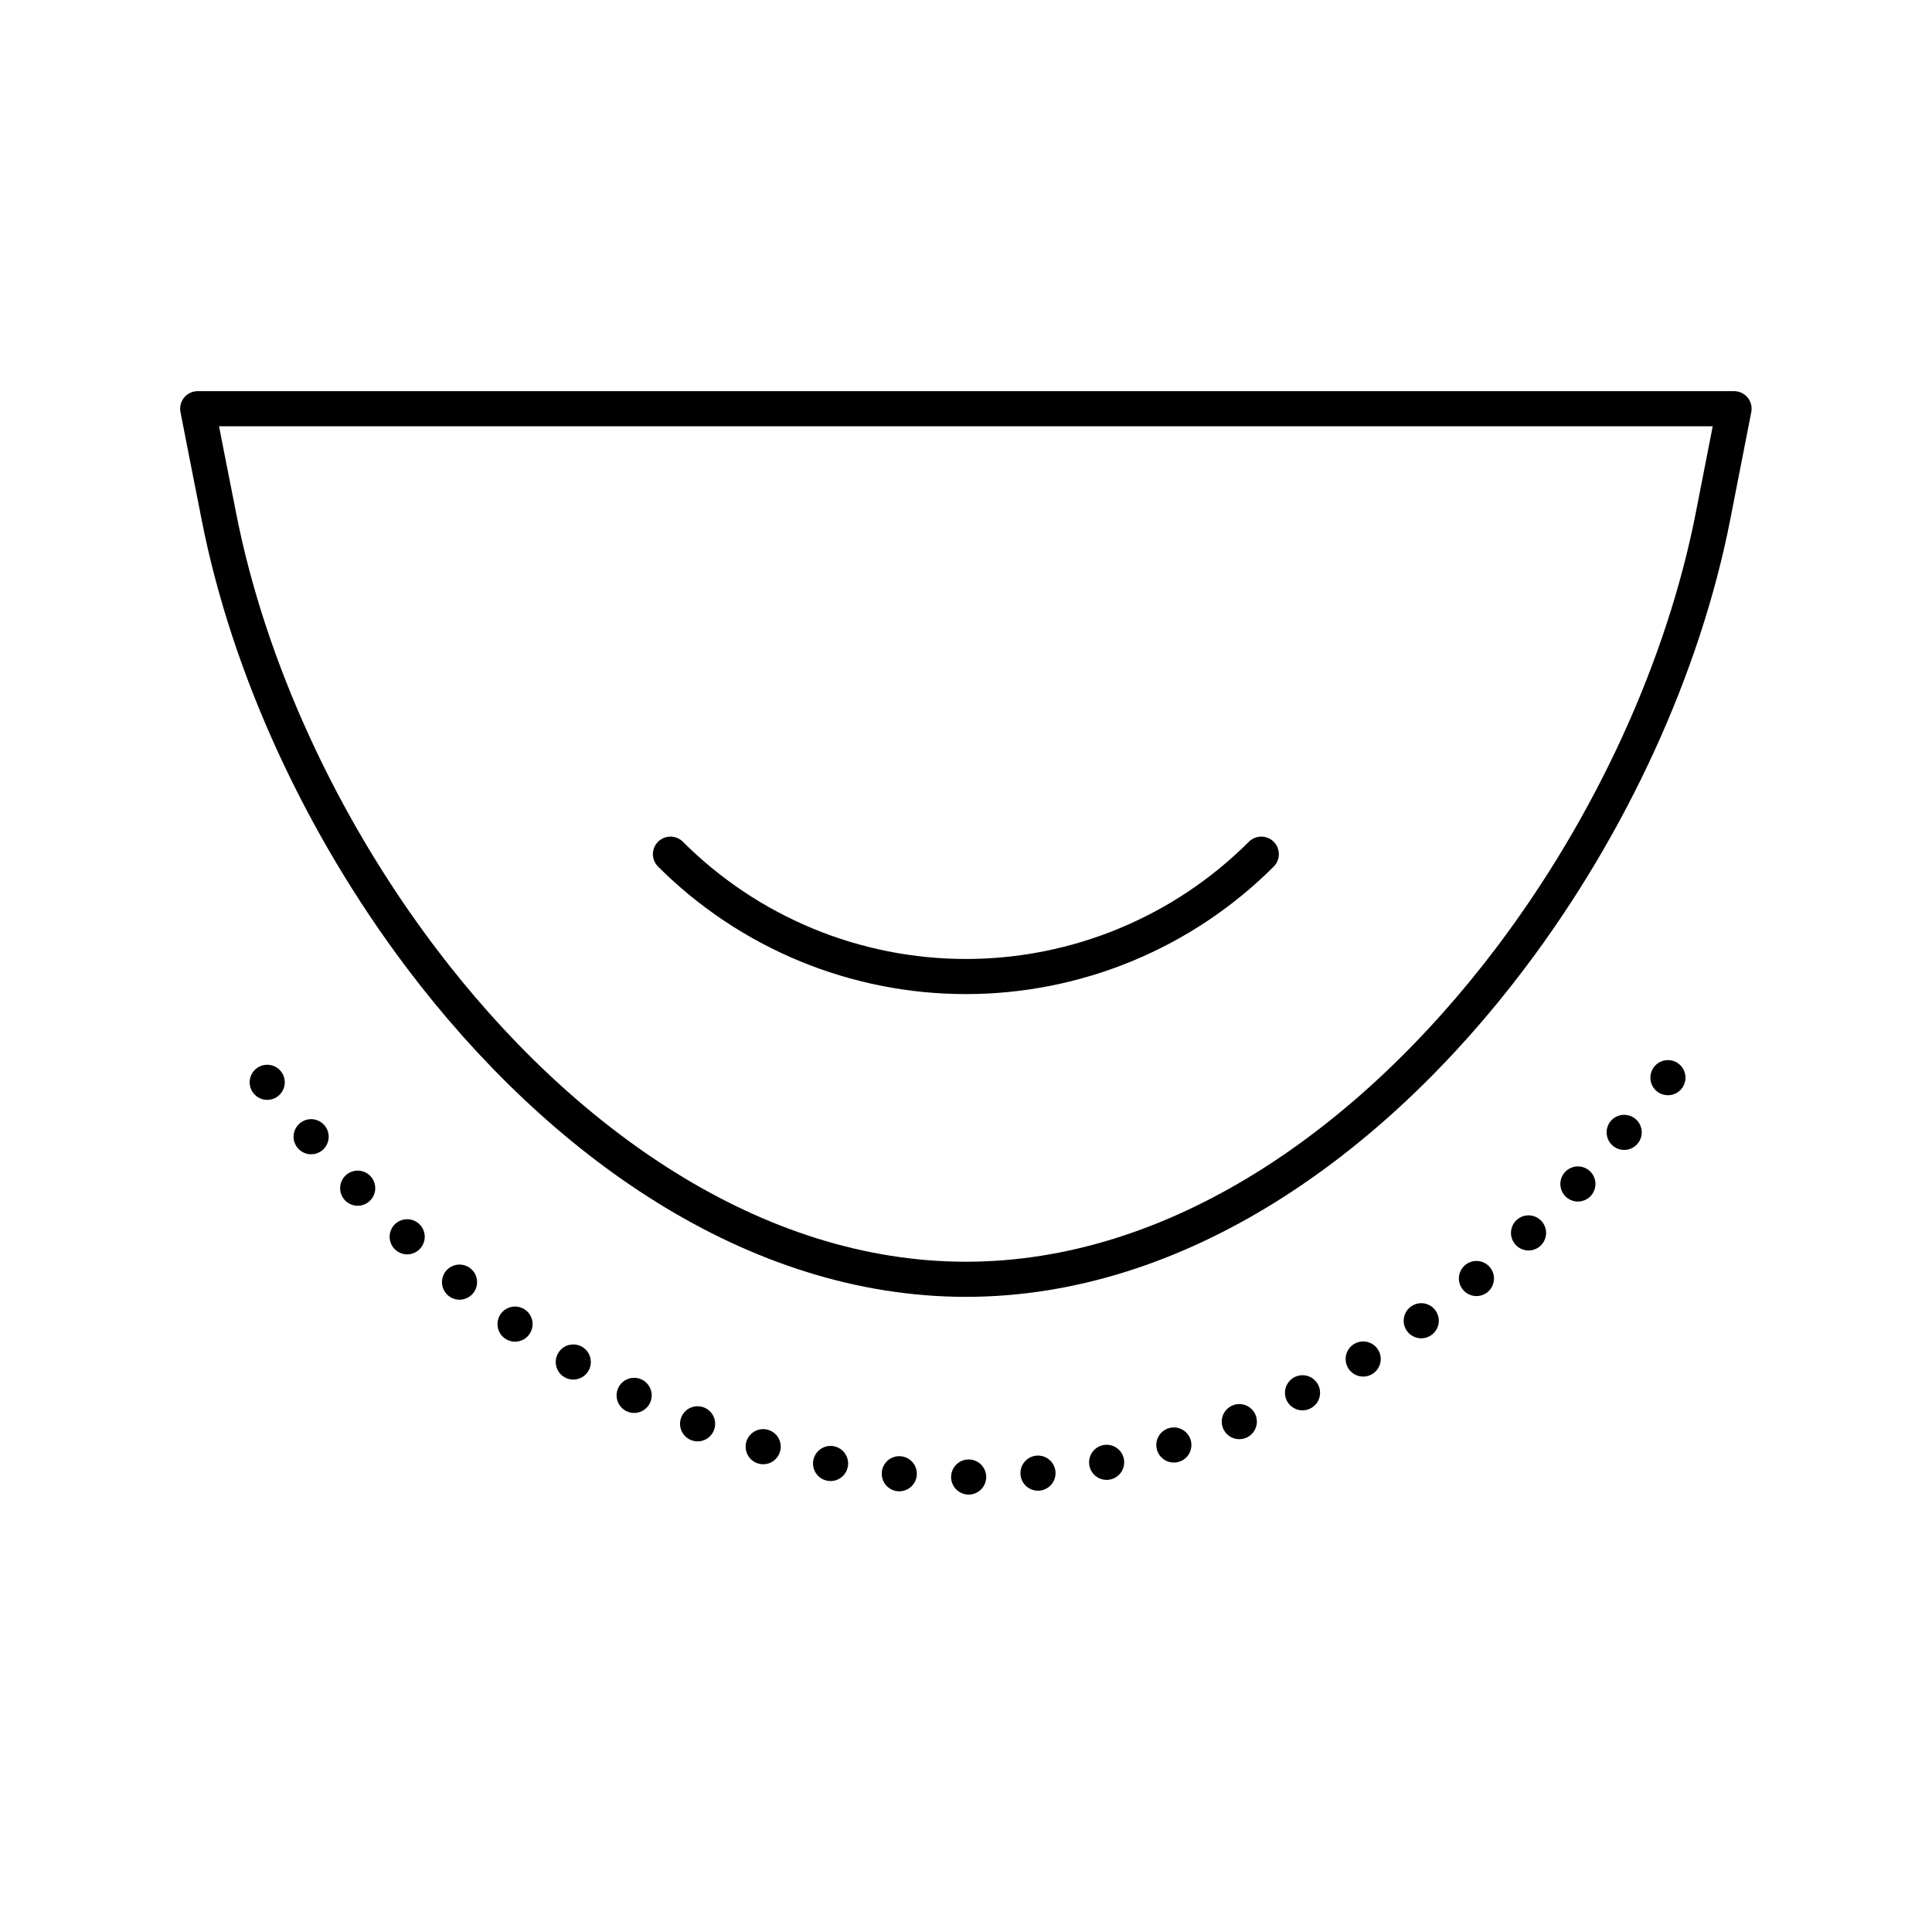<svg xmlns="http://www.w3.org/2000/svg" xmlns:xlink="http://www.w3.org/1999/xlink" width="500" viewBox="0 0 375 375" height="500" preserveAspectRatio="xMidYMid meet"><defs><clipPath id="07509a548b"><path d="M 48 205 L 328 205 L 328 290.266 L 48 290.266 Z M 48 205 " clip-rule="nonzero"></path></clipPath><clipPath id="ac59038439"><path d="M 34.824 75.766 L 340 75.766 L 340 252 L 34.824 252 Z M 34.824 75.766 " clip-rule="nonzero"></path></clipPath></defs><g clip-path="url(#07509a548b)"><path fill="#000000" d="M 327.152 209.176 C 327.152 209.629 327.066 210.062 326.895 210.48 C 326.723 210.898 326.477 211.266 326.156 211.586 C 325.836 211.906 325.469 212.152 325.051 212.324 C 324.633 212.496 324.199 212.582 323.746 212.582 C 323.293 212.582 322.859 212.496 322.441 212.324 C 322.023 212.152 321.656 211.906 321.336 211.586 C 321.016 211.266 320.77 210.898 320.598 210.48 C 320.426 210.062 320.34 209.629 320.34 209.176 C 320.34 208.723 320.426 208.289 320.598 207.871 C 320.77 207.453 321.016 207.086 321.336 206.766 C 321.656 206.445 322.023 206.199 322.441 206.027 C 322.859 205.852 323.293 205.766 323.746 205.766 C 324.199 205.766 324.633 205.852 325.051 206.027 C 325.469 206.199 325.836 206.445 326.156 206.766 C 326.477 207.086 326.723 207.453 326.895 207.871 C 327.066 208.289 327.152 208.723 327.152 209.176 Z M 318.66 219.789 C 318.66 220.242 318.57 220.68 318.398 221.094 C 318.227 221.512 317.98 221.883 317.66 222.199 C 317.34 222.52 316.973 222.766 316.555 222.941 C 316.137 223.113 315.703 223.199 315.25 223.199 C 314.801 223.199 314.363 223.113 313.945 222.941 C 313.531 222.766 313.16 222.52 312.84 222.199 C 312.523 221.883 312.277 221.512 312.102 221.094 C 311.93 220.68 311.844 220.242 311.844 219.789 C 311.844 219.34 311.93 218.902 312.102 218.488 C 312.277 218.07 312.523 217.699 312.84 217.379 C 313.16 217.062 313.531 216.816 313.945 216.641 C 314.363 216.469 314.801 216.383 315.25 216.383 C 315.703 216.383 316.137 216.469 316.555 216.641 C 316.973 216.816 317.34 217.062 317.66 217.379 C 317.98 217.699 318.227 218.07 318.398 218.488 C 318.57 218.902 318.66 219.34 318.66 219.789 Z M 309.676 229.809 C 309.676 230.262 309.59 230.695 309.418 231.113 C 309.246 231.531 309 231.898 308.68 232.219 C 308.359 232.539 307.992 232.785 307.574 232.957 C 307.156 233.129 306.723 233.219 306.27 233.219 C 305.816 233.219 305.383 233.129 304.965 232.957 C 304.547 232.785 304.18 232.539 303.859 232.219 C 303.539 231.898 303.293 231.531 303.121 231.113 C 302.949 230.695 302.863 230.262 302.863 229.809 C 302.863 229.355 302.949 228.922 303.121 228.504 C 303.293 228.086 303.539 227.719 303.859 227.398 C 304.18 227.078 304.547 226.832 304.965 226.66 C 305.383 226.488 305.816 226.398 306.27 226.398 C 306.723 226.398 307.156 226.488 307.574 226.66 C 307.992 226.832 308.359 227.078 308.68 227.398 C 309 227.719 309.246 228.086 309.418 228.504 C 309.59 228.922 309.676 229.355 309.676 229.809 Z M 300.098 239.309 C 300.098 239.758 300.008 240.195 299.836 240.613 C 299.664 241.027 299.418 241.398 299.098 241.719 C 298.777 242.035 298.41 242.285 297.992 242.457 C 297.574 242.629 297.141 242.715 296.688 242.715 C 296.238 242.715 295.801 242.629 295.383 242.457 C 294.969 242.285 294.598 242.035 294.277 241.719 C 293.961 241.398 293.715 241.027 293.539 240.613 C 293.367 240.195 293.281 239.758 293.281 239.309 C 293.281 238.855 293.367 238.422 293.539 238.004 C 293.715 237.586 293.961 237.215 294.277 236.898 C 294.598 236.578 294.969 236.332 295.383 236.16 C 295.801 235.984 296.238 235.898 296.688 235.898 C 297.141 235.898 297.574 235.984 297.992 236.16 C 298.41 236.332 298.777 236.578 299.098 236.898 C 299.418 237.215 299.664 237.586 299.836 238.004 C 300.008 238.422 300.098 238.855 300.098 239.309 Z M 289.984 248.156 C 289.984 248.609 289.898 249.043 289.723 249.461 C 289.551 249.879 289.305 250.25 288.984 250.566 C 288.664 250.887 288.297 251.133 287.879 251.309 C 287.461 251.48 287.027 251.566 286.574 251.566 C 286.125 251.566 285.688 251.48 285.273 251.309 C 284.855 251.133 284.484 250.887 284.168 250.566 C 283.848 250.25 283.602 249.879 283.43 249.461 C 283.254 249.043 283.168 248.609 283.168 248.156 C 283.168 247.707 283.254 247.27 283.43 246.852 C 283.602 246.438 283.848 246.066 284.168 245.746 C 284.484 245.43 284.855 245.184 285.273 245.008 C 285.688 244.836 286.125 244.75 286.574 244.75 C 287.027 244.75 287.461 244.836 287.879 245.008 C 288.297 245.184 288.664 245.43 288.984 245.746 C 289.305 246.066 289.551 246.438 289.723 246.852 C 289.898 247.27 289.984 247.707 289.984 248.156 Z M 279.27 256.355 C 279.27 256.809 279.184 257.242 279.008 257.66 C 278.836 258.078 278.59 258.445 278.27 258.766 C 277.953 259.086 277.582 259.332 277.164 259.504 C 276.75 259.676 276.312 259.762 275.863 259.762 C 275.41 259.762 274.977 259.676 274.559 259.504 C 274.141 259.332 273.773 259.086 273.453 258.766 C 273.133 258.445 272.887 258.078 272.715 257.66 C 272.539 257.242 272.453 256.809 272.453 256.355 C 272.453 255.902 272.539 255.469 272.715 255.051 C 272.887 254.633 273.133 254.266 273.453 253.945 C 273.773 253.625 274.141 253.379 274.559 253.207 C 274.977 253.031 275.41 252.945 275.863 252.945 C 276.312 252.945 276.75 253.031 277.164 253.207 C 277.582 253.379 277.953 253.625 278.27 253.945 C 278.59 254.266 278.836 254.633 279.008 255.051 C 279.184 255.469 279.27 255.902 279.27 256.355 Z M 268 263.781 C 268 264.234 267.914 264.668 267.742 265.086 C 267.57 265.504 267.32 265.875 267.004 266.191 C 266.684 266.512 266.316 266.758 265.898 266.934 C 265.48 267.105 265.047 267.191 264.594 267.191 C 264.141 267.191 263.707 267.105 263.289 266.934 C 262.871 266.758 262.504 266.512 262.184 266.191 C 261.863 265.875 261.617 265.504 261.445 265.086 C 261.273 264.668 261.188 264.234 261.188 263.781 C 261.188 263.332 261.273 262.895 261.445 262.477 C 261.617 262.062 261.863 261.691 262.184 261.371 C 262.504 261.055 262.871 260.809 263.289 260.633 C 263.707 260.461 264.141 260.375 264.594 260.375 C 265.047 260.375 265.48 260.461 265.898 260.633 C 266.316 260.809 266.684 261.055 267.004 261.371 C 267.32 261.691 267.57 262.062 267.742 262.477 C 267.914 262.895 268 263.332 268 263.781 Z M 256.227 270.34 C 256.227 270.789 256.141 271.227 255.965 271.641 C 255.793 272.059 255.547 272.43 255.227 272.75 C 254.906 273.066 254.539 273.312 254.121 273.488 C 253.703 273.66 253.27 273.746 252.816 273.746 C 252.367 273.746 251.93 273.66 251.516 273.488 C 251.098 273.312 250.727 273.066 250.41 272.75 C 250.09 272.43 249.844 272.059 249.668 271.641 C 249.496 271.227 249.41 270.789 249.41 270.34 C 249.41 269.887 249.496 269.453 249.668 269.035 C 249.844 268.617 250.09 268.246 250.41 267.93 C 250.727 267.609 251.098 267.363 251.516 267.188 C 251.93 267.016 252.367 266.93 252.816 266.93 C 253.27 266.93 253.703 267.016 254.121 267.188 C 254.539 267.363 254.906 267.609 255.227 267.93 C 255.547 268.246 255.793 268.617 255.965 269.035 C 256.141 269.453 256.227 269.887 256.227 270.34 Z M 243.957 275.938 C 243.957 276.391 243.871 276.824 243.695 277.242 C 243.523 277.66 243.277 278.027 242.957 278.348 C 242.637 278.668 242.27 278.914 241.852 279.086 C 241.434 279.258 241 279.344 240.547 279.344 C 240.098 279.344 239.66 279.258 239.246 279.086 C 238.828 278.914 238.457 278.668 238.141 278.348 C 237.82 278.027 237.574 277.66 237.398 277.242 C 237.227 276.824 237.141 276.391 237.141 275.938 C 237.141 275.484 237.227 275.051 237.398 274.633 C 237.574 274.215 237.82 273.848 238.141 273.527 C 238.457 273.207 238.828 272.961 239.246 272.789 C 239.66 272.613 240.098 272.527 240.547 272.527 C 241 272.527 241.434 272.613 241.852 272.789 C 242.27 272.961 242.637 273.207 242.957 273.527 C 243.277 273.848 243.523 274.215 243.695 274.633 C 243.871 275.051 243.957 275.484 243.957 275.938 Z M 231.254 280.473 C 231.254 280.922 231.164 281.359 230.992 281.777 C 230.82 282.195 230.574 282.562 230.254 282.883 C 229.934 283.203 229.566 283.449 229.148 283.621 C 228.73 283.793 228.297 283.879 227.844 283.879 C 227.395 283.879 226.957 283.793 226.539 283.621 C 226.125 283.449 225.754 283.203 225.438 282.883 C 225.117 282.562 224.871 282.195 224.695 281.777 C 224.523 281.359 224.438 280.922 224.438 280.473 C 224.438 280.02 224.523 279.586 224.695 279.168 C 224.871 278.75 225.117 278.383 225.434 278.062 C 225.754 277.742 226.125 277.496 226.539 277.324 C 226.957 277.148 227.395 277.062 227.844 277.062 C 228.297 277.062 228.73 277.148 229.148 277.324 C 229.566 277.496 229.934 277.742 230.254 278.062 C 230.574 278.383 230.82 278.75 230.992 279.168 C 231.164 279.586 231.254 280.02 231.254 280.473 Z M 218.203 283.836 C 218.203 284.285 218.117 284.723 217.945 285.141 C 217.773 285.555 217.527 285.926 217.207 286.246 C 216.887 286.562 216.52 286.812 216.102 286.984 C 215.684 287.156 215.25 287.242 214.797 287.242 C 214.344 287.242 213.91 287.156 213.492 286.984 C 213.074 286.812 212.707 286.562 212.387 286.246 C 212.07 285.926 211.824 285.555 211.648 285.141 C 211.477 284.723 211.391 284.285 211.391 283.836 C 211.391 283.383 211.477 282.949 211.648 282.531 C 211.824 282.113 212.07 281.742 212.387 281.426 C 212.707 281.105 213.074 280.859 213.492 280.688 C 213.91 280.512 214.344 280.426 214.797 280.426 C 215.25 280.426 215.684 280.512 216.102 280.688 C 216.52 280.859 216.887 281.105 217.207 281.426 C 217.527 281.742 217.773 282.113 217.945 282.531 C 218.117 282.949 218.203 283.383 218.203 283.836 Z M 204.879 285.938 C 204.879 286.387 204.793 286.824 204.621 287.238 C 204.449 287.656 204.203 288.027 203.883 288.348 C 203.562 288.664 203.195 288.91 202.777 289.086 C 202.359 289.258 201.926 289.344 201.473 289.344 C 201.02 289.344 200.586 289.258 200.168 289.086 C 199.75 288.91 199.383 288.664 199.062 288.348 C 198.742 288.027 198.496 287.656 198.324 287.238 C 198.152 286.824 198.066 286.387 198.066 285.938 C 198.066 285.484 198.152 285.051 198.324 284.633 C 198.496 284.215 198.742 283.844 199.062 283.527 C 199.383 283.207 199.75 282.961 200.168 282.785 C 200.586 282.613 201.02 282.527 201.473 282.527 C 201.926 282.527 202.359 282.613 202.777 282.785 C 203.195 282.961 203.562 283.207 203.883 283.527 C 204.203 283.844 204.449 284.215 204.621 284.633 C 204.793 285.051 204.879 285.484 204.879 285.938 Z M 191.422 286.688 C 191.422 287.141 191.336 287.574 191.164 287.992 C 190.988 288.41 190.742 288.781 190.426 289.098 C 190.105 289.418 189.734 289.664 189.32 289.836 C 188.902 290.012 188.465 290.098 188.016 290.098 C 187.562 290.098 187.129 290.012 186.711 289.836 C 186.293 289.664 185.926 289.418 185.605 289.098 C 185.285 288.781 185.039 288.41 184.867 287.992 C 184.695 287.574 184.605 287.141 184.605 286.688 C 184.605 286.238 184.695 285.801 184.867 285.383 C 185.039 284.969 185.285 284.598 185.605 284.277 C 185.926 283.961 186.293 283.711 186.711 283.539 C 187.129 283.367 187.562 283.281 188.016 283.281 C 188.465 283.281 188.902 283.367 189.32 283.539 C 189.734 283.711 190.105 283.961 190.426 284.277 C 190.742 284.598 190.988 284.969 191.164 285.383 C 191.336 285.801 191.422 286.238 191.422 286.688 Z M 177.957 286.051 C 177.957 286.504 177.871 286.938 177.699 287.355 C 177.527 287.773 177.281 288.141 176.961 288.461 C 176.641 288.781 176.273 289.027 175.855 289.199 C 175.438 289.375 175.004 289.461 174.551 289.461 C 174.098 289.461 173.664 289.375 173.246 289.199 C 172.828 289.027 172.461 288.781 172.141 288.461 C 171.82 288.141 171.574 287.773 171.402 287.355 C 171.23 286.938 171.145 286.504 171.145 286.051 C 171.145 285.602 171.23 285.164 171.402 284.746 C 171.574 284.328 171.82 283.961 172.141 283.641 C 172.461 283.32 172.828 283.074 173.246 282.902 C 173.664 282.73 174.098 282.645 174.551 282.645 C 175.004 282.645 175.438 282.73 175.855 282.902 C 176.273 283.074 176.641 283.32 176.961 283.641 C 177.281 283.961 177.527 284.328 177.699 284.746 C 177.871 285.164 177.957 285.602 177.957 286.051 Z M 164.621 284.062 C 164.621 284.512 164.535 284.949 164.359 285.367 C 164.188 285.785 163.941 286.152 163.621 286.473 C 163.305 286.793 162.934 287.039 162.516 287.211 C 162.098 287.383 161.664 287.469 161.215 287.469 C 160.762 287.469 160.328 287.383 159.91 287.211 C 159.492 287.039 159.125 286.793 158.805 286.473 C 158.484 286.152 158.238 285.785 158.066 285.367 C 157.891 284.949 157.805 284.512 157.805 284.062 C 157.805 283.609 157.891 283.176 158.066 282.758 C 158.238 282.34 158.484 281.973 158.805 281.652 C 159.125 281.332 159.492 281.086 159.91 280.914 C 160.328 280.738 160.762 280.652 161.215 280.652 C 161.664 280.652 162.098 280.738 162.516 280.914 C 162.934 281.086 163.305 281.332 163.621 281.652 C 163.941 281.973 164.188 282.34 164.359 282.758 C 164.535 283.176 164.621 283.609 164.621 284.062 Z M 151.543 280.801 C 151.543 281.25 151.453 281.688 151.281 282.105 C 151.109 282.52 150.863 282.891 150.543 283.211 C 150.223 283.527 149.855 283.777 149.438 283.949 C 149.02 284.121 148.586 284.207 148.133 284.207 C 147.684 284.207 147.246 284.121 146.828 283.949 C 146.414 283.777 146.043 283.527 145.723 283.211 C 145.406 282.891 145.16 282.52 144.984 282.105 C 144.812 281.688 144.727 281.25 144.727 280.801 C 144.727 280.348 144.812 279.914 144.984 279.496 C 145.16 279.078 145.406 278.707 145.723 278.391 C 146.043 278.07 146.414 277.824 146.828 277.652 C 147.246 277.477 147.684 277.391 148.133 277.391 C 148.586 277.391 149.02 277.477 149.438 277.648 C 149.855 277.824 150.223 278.07 150.543 278.391 C 150.863 278.707 151.109 279.078 151.281 279.496 C 151.453 279.914 151.543 280.348 151.543 280.801 Z M 138.809 276.359 C 138.809 276.812 138.723 277.246 138.551 277.664 C 138.379 278.082 138.133 278.449 137.812 278.77 C 137.492 279.09 137.125 279.336 136.707 279.508 C 136.289 279.684 135.855 279.77 135.402 279.77 C 134.953 279.77 134.516 279.684 134.098 279.508 C 133.68 279.336 133.312 279.09 132.992 278.77 C 132.676 278.449 132.43 278.082 132.254 277.664 C 132.082 277.246 131.996 276.812 131.996 276.359 C 131.996 275.91 132.082 275.473 132.254 275.055 C 132.43 274.637 132.676 274.27 132.992 273.949 C 133.312 273.629 133.68 273.383 134.098 273.211 C 134.516 273.039 134.953 272.953 135.402 272.953 C 135.855 272.953 136.289 273.039 136.707 273.211 C 137.125 273.383 137.492 273.629 137.812 273.949 C 138.133 274.27 138.379 274.637 138.551 275.055 C 138.723 275.473 138.809 275.91 138.809 276.359 Z M 126.492 270.84 C 126.492 271.293 126.406 271.727 126.234 272.145 C 126.062 272.562 125.816 272.934 125.496 273.25 C 125.176 273.57 124.809 273.816 124.391 273.992 C 123.973 274.164 123.539 274.25 123.086 274.25 C 122.633 274.25 122.199 274.164 121.781 273.992 C 121.363 273.816 120.996 273.57 120.676 273.25 C 120.355 272.934 120.109 272.562 119.938 272.145 C 119.766 271.727 119.68 271.293 119.68 270.84 C 119.68 270.391 119.766 269.953 119.938 269.539 C 120.109 269.121 120.355 268.75 120.676 268.43 C 120.996 268.113 121.363 267.867 121.781 267.691 C 122.199 267.52 122.633 267.434 123.086 267.434 C 123.539 267.434 123.973 267.52 124.391 267.691 C 124.809 267.867 125.176 268.113 125.496 268.43 C 125.816 268.75 126.062 269.121 126.234 269.539 C 126.406 269.953 126.492 270.391 126.492 270.84 Z M 114.68 264.363 C 114.68 264.816 114.594 265.25 114.422 265.668 C 114.25 266.086 114.004 266.457 113.684 266.773 C 113.363 267.094 112.996 267.34 112.578 267.516 C 112.16 267.688 111.727 267.773 111.273 267.773 C 110.82 267.773 110.387 267.688 109.969 267.516 C 109.551 267.34 109.184 267.094 108.863 266.773 C 108.547 266.457 108.297 266.086 108.125 265.668 C 107.953 265.25 107.867 264.816 107.867 264.363 C 107.867 263.914 107.953 263.477 108.125 263.059 C 108.297 262.645 108.547 262.273 108.863 261.953 C 109.184 261.637 109.551 261.391 109.969 261.215 C 110.387 261.043 110.82 260.957 111.273 260.957 C 111.727 260.957 112.16 261.043 112.578 261.215 C 112.996 261.391 113.363 261.637 113.684 261.953 C 114.004 262.273 114.25 262.645 114.422 263.059 C 114.594 263.477 114.68 263.914 114.68 264.363 Z M 103.375 257.008 C 103.375 257.461 103.289 257.895 103.113 258.312 C 102.941 258.73 102.695 259.098 102.375 259.418 C 102.055 259.738 101.688 259.984 101.27 260.156 C 100.852 260.328 100.418 260.418 99.965 260.418 C 99.516 260.418 99.082 260.328 98.664 260.156 C 98.246 259.984 97.875 259.738 97.559 259.418 C 97.238 259.098 96.992 258.73 96.82 258.312 C 96.645 257.895 96.559 257.461 96.559 257.008 C 96.559 256.555 96.645 256.121 96.82 255.703 C 96.992 255.285 97.238 254.918 97.559 254.598 C 97.875 254.277 98.246 254.031 98.664 253.859 C 99.082 253.688 99.516 253.598 99.965 253.598 C 100.418 253.598 100.852 253.688 101.27 253.859 C 101.688 254.031 102.055 254.277 102.375 254.598 C 102.695 254.918 102.941 255.285 103.113 255.703 C 103.289 256.121 103.375 256.555 103.375 257.008 Z M 92.602 248.863 C 92.602 249.312 92.516 249.75 92.344 250.168 C 92.172 250.582 91.926 250.953 91.605 251.273 C 91.285 251.59 90.918 251.84 90.5 252.012 C 90.082 252.184 89.648 252.27 89.195 252.27 C 88.742 252.27 88.309 252.184 87.891 252.012 C 87.473 251.84 87.105 251.59 86.785 251.273 C 86.465 250.953 86.219 250.582 86.047 250.168 C 85.875 249.75 85.789 249.312 85.789 248.863 C 85.789 248.41 85.875 247.977 86.047 247.559 C 86.219 247.141 86.465 246.77 86.785 246.453 C 87.105 246.133 87.473 245.887 87.891 245.715 C 88.309 245.539 88.742 245.453 89.195 245.453 C 89.648 245.453 90.082 245.539 90.5 245.715 C 90.918 245.887 91.285 246.133 91.605 246.453 C 91.926 246.77 92.172 247.141 92.344 247.559 C 92.516 247.977 92.602 248.41 92.602 248.863 Z M 82.441 240.059 C 82.441 240.512 82.355 240.945 82.184 241.363 C 82.008 241.781 81.762 242.152 81.445 242.469 C 81.125 242.789 80.754 243.035 80.34 243.207 C 79.922 243.383 79.484 243.469 79.035 243.469 C 78.582 243.469 78.148 243.383 77.73 243.207 C 77.312 243.035 76.945 242.789 76.625 242.469 C 76.305 242.152 76.059 241.781 75.887 241.363 C 75.715 240.945 75.625 240.512 75.625 240.059 C 75.625 239.609 75.715 239.172 75.887 238.754 C 76.059 238.34 76.305 237.969 76.625 237.648 C 76.945 237.332 77.312 237.082 77.73 236.91 C 78.148 236.738 78.582 236.652 79.035 236.652 C 79.484 236.652 79.922 236.738 80.34 236.91 C 80.754 237.082 81.125 237.332 81.445 237.648 C 81.762 237.969 82.008 238.34 82.184 238.754 C 82.355 239.172 82.441 239.609 82.441 240.059 Z M 72.836 230.625 C 72.836 231.078 72.746 231.512 72.574 231.93 C 72.402 232.348 72.156 232.715 71.836 233.035 C 71.516 233.355 71.148 233.602 70.73 233.773 C 70.312 233.949 69.879 234.035 69.426 234.035 C 68.977 234.035 68.539 233.949 68.121 233.773 C 67.707 233.602 67.336 233.355 67.016 233.035 C 66.699 232.715 66.453 232.348 66.277 231.93 C 66.105 231.512 66.02 231.078 66.02 230.625 C 66.02 230.172 66.105 229.738 66.277 229.32 C 66.453 228.902 66.699 228.535 67.016 228.215 C 67.336 227.895 67.707 227.648 68.121 227.477 C 68.539 227.305 68.977 227.219 69.426 227.219 C 69.879 227.219 70.312 227.305 70.73 227.477 C 71.148 227.648 71.516 227.895 71.836 228.215 C 72.156 228.535 72.402 228.902 72.574 229.32 C 72.746 229.738 72.836 230.172 72.836 230.625 Z M 63.797 220.637 C 63.797 221.086 63.711 221.523 63.535 221.941 C 63.363 222.359 63.117 222.727 62.797 223.047 C 62.48 223.367 62.109 223.613 61.691 223.785 C 61.273 223.957 60.84 224.043 60.391 224.043 C 59.938 224.043 59.504 223.957 59.086 223.785 C 58.668 223.613 58.301 223.367 57.98 223.047 C 57.66 222.727 57.414 222.359 57.242 221.941 C 57.066 221.523 56.98 221.086 56.98 220.637 C 56.98 220.184 57.066 219.75 57.242 219.332 C 57.414 218.914 57.66 218.547 57.98 218.227 C 58.301 217.906 58.668 217.66 59.086 217.488 C 59.504 217.312 59.938 217.227 60.391 217.227 C 60.84 217.227 61.273 217.312 61.691 217.488 C 62.109 217.66 62.48 217.906 62.797 218.227 C 63.117 218.547 63.363 218.914 63.535 219.332 C 63.711 219.75 63.797 220.184 63.797 220.637 Z M 55.273 210.074 C 55.273 210.527 55.188 210.961 55.016 211.379 C 54.84 211.797 54.594 212.168 54.277 212.484 C 53.957 212.805 53.586 213.051 53.172 213.227 C 52.754 213.398 52.316 213.484 51.867 213.484 C 51.414 213.484 50.98 213.398 50.562 213.227 C 50.145 213.051 49.777 212.805 49.457 212.484 C 49.137 212.168 48.891 211.797 48.719 211.379 C 48.547 210.961 48.457 210.527 48.457 210.074 C 48.457 209.625 48.547 209.188 48.719 208.77 C 48.891 208.355 49.137 207.984 49.457 207.664 C 49.777 207.348 50.145 207.098 50.562 206.926 C 50.98 206.754 51.414 206.668 51.867 206.668 C 52.316 206.668 52.754 206.754 53.172 206.926 C 53.586 207.098 53.957 207.348 54.277 207.664 C 54.594 207.984 54.84 208.355 55.016 208.77 C 55.188 209.188 55.273 209.625 55.273 210.074 Z M 55.273 210.074 " fill-opacity="1" fill-rule="nonzero"></path></g><g clip-path="url(#ac59038439)"><path stroke-linecap="round" transform="matrix(0.71, 0, 0, 0.71, 12.817, 8.33)" fill="none" stroke-linejoin="round" d="M 35.998 99.999 L 39.057 115.622 L 41.77 129.358 C 49.771 170.362 69.57 213.71 97.149 250.209 C 135.249 300.592 188.268 337.999 246.002 337.999 C 303.73 337.999 356.732 300.642 394.832 250.253 C 422.45 213.748 442.221 170.412 450.249 129.38 L 452.94 115.638 L 456 99.999 Z M 35.998 99.999 " stroke="#000000" stroke-width="9.6" stroke-opacity="1" stroke-miterlimit="4"></path></g><path stroke-linecap="round" transform="matrix(0.71, 0, 0, 0.71, 12.817, 8.33)" fill="none" stroke-linejoin="round" d="M 326.759 221.78 C 325.438 223.1 324.084 224.393 322.698 225.647 C 321.316 226.901 319.902 228.122 318.455 229.305 C 317.008 230.493 315.539 231.643 314.036 232.754 C 312.534 233.871 311.004 234.944 309.453 235.983 C 307.895 237.023 306.322 238.019 304.715 238.981 C 303.114 239.944 301.485 240.863 299.84 241.743 C 298.189 242.623 296.521 243.465 294.832 244.262 C 293.143 245.065 291.431 245.819 289.704 246.534 C 287.981 247.249 286.237 247.926 284.476 248.553 C 282.715 249.18 280.943 249.769 279.155 250.313 C 277.367 250.852 275.562 251.353 273.751 251.804 C 271.936 252.261 270.114 252.668 268.282 253.036 C 266.449 253.399 264.606 253.718 262.757 253.993 C 260.908 254.268 259.054 254.494 257.194 254.681 C 255.334 254.863 253.469 255 251.603 255.094 C 249.738 255.182 247.867 255.231 246.002 255.231 C 244.131 255.231 242.265 255.182 240.394 255.094 C 238.529 255 236.663 254.863 234.804 254.681 C 232.944 254.494 231.089 254.268 229.24 253.993 C 227.391 253.718 225.554 253.399 223.721 253.036 C 221.883 252.668 220.062 252.261 218.252 251.804 C 216.436 251.353 214.636 250.852 212.848 250.313 C 211.06 249.769 209.282 249.18 207.521 248.553 C 205.766 247.926 204.022 247.249 202.294 246.534 C 200.566 245.819 198.86 245.065 197.171 244.262 C 195.482 243.465 193.809 242.623 192.163 241.743 C 190.513 240.863 188.889 239.944 187.283 238.981 C 185.681 238.019 184.102 237.023 182.55 235.983 C 180.993 234.944 179.463 233.871 177.967 232.754 C 176.464 231.643 174.99 230.493 173.542 229.305 C 172.101 228.122 170.687 226.901 169.3 225.647 C 167.913 224.393 166.56 223.1 165.239 221.78 " stroke="#000000" stroke-width="9.6" stroke-opacity="1" stroke-miterlimit="4"></path></svg>